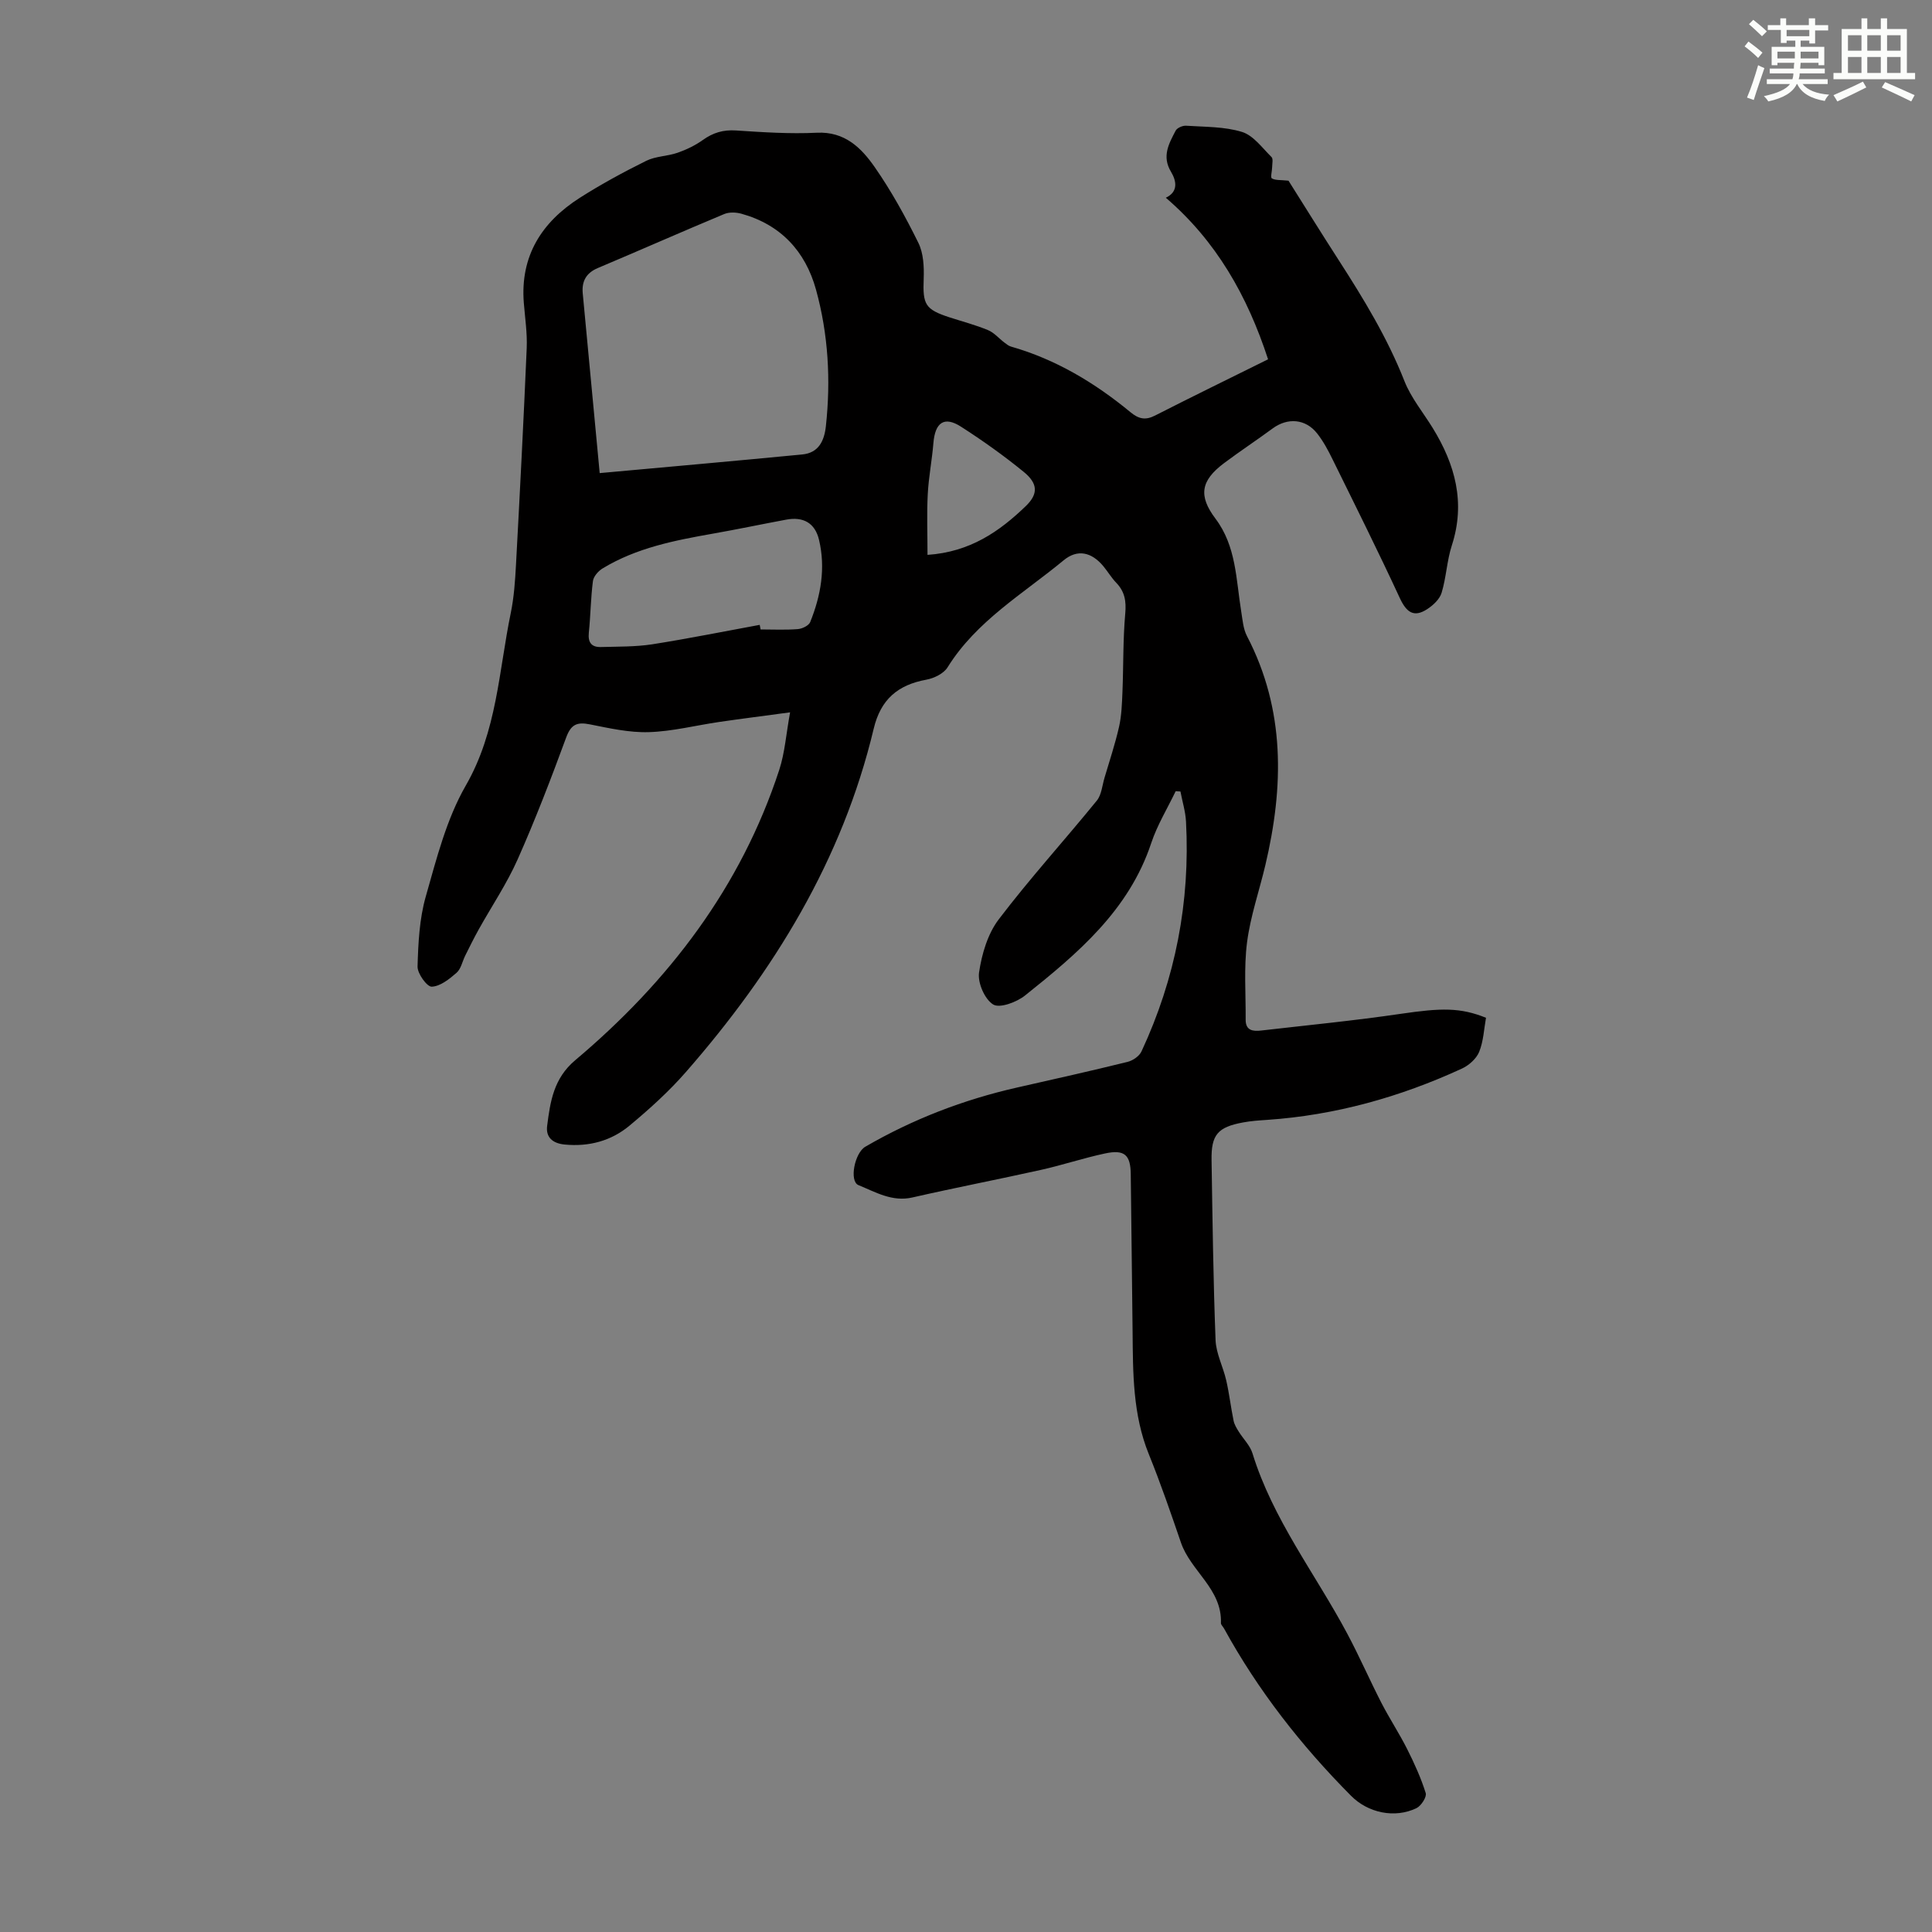 <svg enable-background="new 0 0 400 400" viewBox="0 0 400 400" xmlns="http://www.w3.org/2000/svg"><rect x="0" y="0" width="400" height="400" fill="#808080" stroke="none"/><path d="m243.41 163.81c-1.71 3.57-3.82 7.01-5.06 10.74-4.63 13.95-15.26 22.88-26.13 31.56-1.73 1.38-5.23 2.69-6.59 1.86-1.75-1.07-3.24-4.48-2.93-6.61.56-3.82 1.79-8.01 4.08-11.02 6.43-8.46 13.6-16.34 20.31-24.59.98-1.21 1.11-3.13 1.59-4.73 1.04-3.51 2.2-6.99 3.01-10.55.52-2.32.6-4.76.7-7.15.22-5.43.1-10.89.58-16.29.23-2.56-.09-4.53-1.86-6.37-1-1.04-1.75-2.32-2.68-3.44-2.44-2.93-5.36-3.58-8.21-1.22-8.4 6.95-18.05 12.54-24.04 22.17-.8 1.29-2.8 2.26-4.39 2.55-5.9 1.08-9.45 4.07-10.9 10.15-6.49 27.2-20.69 50.27-38.88 71.08-3.51 4.02-7.54 7.66-11.65 11.08-3.81 3.18-8.42 4.43-13.49 3.93-2.49-.25-3.89-1.53-3.59-3.85.64-5.03 1.34-9.84 5.81-13.6 19.34-16.29 34.3-35.81 42.25-60.13 1.15-3.53 1.41-7.35 2.24-11.9-5.44.74-10.05 1.32-14.65 1.99-4.87.71-9.71 1.96-14.59 2.11-4.06.13-8.19-.81-12.22-1.61-2.65-.53-3.9 0-4.9 2.72-3.12 8.49-6.37 16.96-10.04 25.22-2.25 5.07-5.4 9.73-8.11 14.6-.97 1.75-1.86 3.55-2.75 5.34-.6 1.2-.87 2.75-1.8 3.56-1.49 1.3-3.38 2.81-5.14 2.87-.98.03-2.97-2.72-2.93-4.17.14-4.85.38-9.86 1.7-14.49 2.23-7.83 4.28-16.02 8.28-22.97 6.48-11.25 6.83-23.69 9.32-35.74.67-3.26.9-6.64 1.08-9.98.81-14.95 1.58-29.9 2.22-44.86.13-3.11-.35-6.25-.6-9.37-.77-9.71 3.71-16.71 11.57-21.73 4.42-2.82 9.07-5.34 13.77-7.67 1.95-.97 4.38-.94 6.48-1.67 1.84-.64 3.67-1.52 5.25-2.65 2.11-1.51 4.21-2.14 6.84-1.97 5.58.37 11.19.74 16.76.47 5.79-.28 9.21 3.14 11.98 7.12 3.44 4.94 6.37 10.27 9.04 15.68 1.06 2.15 1.19 4.95 1.1 7.42-.21 5.35.28 6.35 5.37 8.01 2.66.86 5.38 1.57 7.95 2.64 1.26.52 2.24 1.7 3.37 2.56.43.32.87.7 1.37.84 9.29 2.65 17.38 7.51 24.75 13.59 1.7 1.4 3.08 1.72 5.08.7 7.65-3.9 15.38-7.67 23.41-11.65-4.3-13.19-10.74-24.49-21.17-33.45 2.63-1.24 2.21-3.49 1.06-5.4-1.92-3.2-.41-5.82.97-8.48.3-.58 1.44-1.08 2.16-1.03 3.89.26 7.95.16 11.6 1.29 2.35.73 4.17 3.3 6.09 5.19.38.37.14 1.39.13 2.11-.01.8-.38 2.11-.06 2.31.71.43 1.76.3 3.45.48 3.15 4.99 6.73 10.77 10.42 16.49 5.15 7.99 10.07 16.08 13.58 24.99 1.37 3.48 3.88 6.5 5.87 9.74 4.64 7.55 6.81 15.44 3.95 24.28-1.03 3.17-1.15 6.62-2.12 9.82-.4 1.32-1.73 2.57-2.96 3.37-2.81 1.85-4.34.64-5.7-2.29-4.46-9.63-9.2-19.13-13.89-28.65-.93-1.9-1.94-3.81-3.25-5.46-2.4-3.01-6.09-3.26-9.16-1.01-3.33 2.45-6.79 4.73-10.1 7.21-4.83 3.63-5.32 6.75-1.76 11.48 4.31 5.71 4.25 12.57 5.32 19.15.29 1.75.41 3.66 1.21 5.18 7.96 15.29 7.62 31.2 3.8 47.4-1.26 5.33-3.09 10.57-3.79 15.97-.68 5.27-.25 10.68-.29 16.03-.02 2.29 1.54 2.44 3.21 2.25 9.64-1.11 19.31-2.05 28.91-3.46 8.39-1.23 12.3-1.33 17.64.82-.42 2.33-.52 4.86-1.42 7.07-.58 1.42-2.14 2.8-3.59 3.46-12.8 5.89-26.19 9.64-40.3 10.61-1.67.11-3.35.22-4.99.53-5.26.97-6.61 2.55-6.52 7.82.2 12.41.35 24.83.83 37.24.11 2.8 1.57 5.54 2.21 8.35.63 2.75.95 5.57 1.52 8.34.16.79.62 1.55 1.06 2.25.94 1.52 2.35 2.87 2.85 4.5 4.21 13.68 13 24.92 19.61 37.31 2.52 4.72 4.66 9.64 7.1 14.39 1.67 3.24 3.69 6.3 5.33 9.56 1.48 2.94 2.85 5.96 3.83 9.09.25.79-.94 2.64-1.9 3.11-4.52 2.19-10.06.98-13.55-2.54-10.31-10.38-19.25-21.79-26.3-34.64-.21-.39-.67-.78-.65-1.15.25-7.05-6.26-10.73-8.28-16.65-2.1-6.13-4.21-12.27-6.64-18.27-3.34-8.22-3.29-16.81-3.37-25.41-.11-10.86-.26-21.71-.38-32.57-.04-4-1.27-5.18-5.32-4.31-4.48.95-8.84 2.42-13.31 3.41-8.84 1.97-17.73 3.68-26.56 5.7-4.22.97-7.65-1.12-11.18-2.55-1.96-.8-.8-6.67 1.41-7.95 9.84-5.71 20.34-9.75 31.43-12.26 7.63-1.73 15.27-3.43 22.87-5.31 1.1-.27 2.44-1.19 2.89-2.18 7.02-15.08 10.1-30.96 9.21-47.57-.11-2.09-.76-4.15-1.15-6.23-.31-.01-.65-.03-.99-.06zm-119.25-65.86c14.19-1.29 28.08-2.52 41.95-3.86 3.38-.33 4.55-2.81 4.88-5.86 1.04-9.55.5-19.04-2.05-28.28-2.2-7.94-7.32-13.46-15.47-15.71-1.1-.3-2.52-.35-3.54.08-8.75 3.65-17.42 7.49-26.15 11.17-2.44 1.03-3.36 2.76-3.13 5.25 1.17 12.43 2.35 24.86 3.51 37.21zm33.13 31.42c.06.32.12.63.18.95 2.57 0 5.15.13 7.71-.07.91-.07 2.26-.72 2.56-1.45 2.21-5.48 3.22-11.18 1.83-17.03-.83-3.5-3.26-4.85-6.81-4.18-5.05.94-10.08 2-15.13 2.89-7.94 1.4-15.84 2.94-22.86 7.2-.9.54-1.88 1.66-2.01 2.62-.46 3.54-.48 7.14-.85 10.69-.21 2.04.56 3.02 2.5 2.97 3.54-.1 7.12-.03 10.6-.56 7.45-1.17 14.86-2.67 22.28-4.03zm34.74-14.49c8.83-.6 14.9-4.85 20.34-10.09 2.64-2.54 2.52-4.7-.43-7.1-4.13-3.37-8.5-6.48-12.99-9.36-3.46-2.22-5.35-.87-5.7 3.41-.29 3.55-.99 7.06-1.17 10.61-.21 4.04-.05 8.1-.05 12.53z" fill="#010000"/><g fill="#fbfcfa"><path d="m361.2 9.6.8-1c.9.7 1.9 1.4 2.9 2.3l-.9 1.1c-1-1-2-1.8-2.8-2.4zm.5 10.6c.9-2.1 1.6-4.3 2.3-6.7.4.2.8.4 1.3.6-.7 2.1-1.5 4.3-2.2 6.6zm.4-15.2.9-.9c1 .8 2 1.6 2.8 2.4l-1 1c-.9-.9-1.8-1.7-2.7-2.5zm12.5-1.2h1.2v1.4h2.7v1.1h-2.7v2.7h-1.2v-.6h-1.8v1.3h4.9v3.8h-1.2v-.5h-3.7c0 .4-.1.9-.1 1.2h5.1v1h-5.2c0 .5-.1.9-.2 1.2h6v1h-5.2c1.1 1.3 2.9 2 5.5 2.2-.4.4-.7.8-.9 1.3-2.9-.5-4.8-1.6-5.7-3.5h-.1c-.8 1.7-2.7 2.9-5.9 3.6-.2-.4-.6-.8-.9-1.1 2.8-.6 4.6-1.4 5.4-2.5h-4.8v-1h5.3c.1-.3.2-.7.2-1.2h-4.9v-1h5c0-.4 0-.8.1-1.2h-3.5v.5h-1.2v-3.8h4.9v-1.3h-1.8v.5h-1.2v-2.7h-2.7v-1h2.6v-1.4h1.2v1.4h4.7v-1.4zm-6.6 8.3h3.6c0-.4 0-.9 0-1.4h-3.6zm1.9-4.6h4.7v-1.3h-4.7zm6.6 3.2h-3.7v1.4h3.7z"/><path d="m385.3 3.8h1.3v2.2h2.8v-2.2h1.3v2.2h4.1v9.1h1.7v1.3h-16.9v-1.3h1.7v-9.1h4.1v-2.2zm.4 13.1.7 1.2c-1.8.9-3.8 1.9-6 2.9-.2-.4-.5-.8-.8-1.3 2.3-1 4.3-1.9 6.1-2.8zm-3.1-6.4h2.8v-3.2h-2.8zm0 4.6h2.8v-3.3h-2.8zm4-4.6h2.8v-3.2h-2.8zm0 4.6h2.8v-3.3h-2.8zm3.7 1.9c2.1.9 4.1 1.8 6.1 2.7l-.7 1.3c-2.2-1.1-4.2-2-6.1-2.9zm3.2-9.7h-2.8v3.2h2.8zm-2.8 7.8h2.8v-3.3h-2.8z"/></g></svg>
